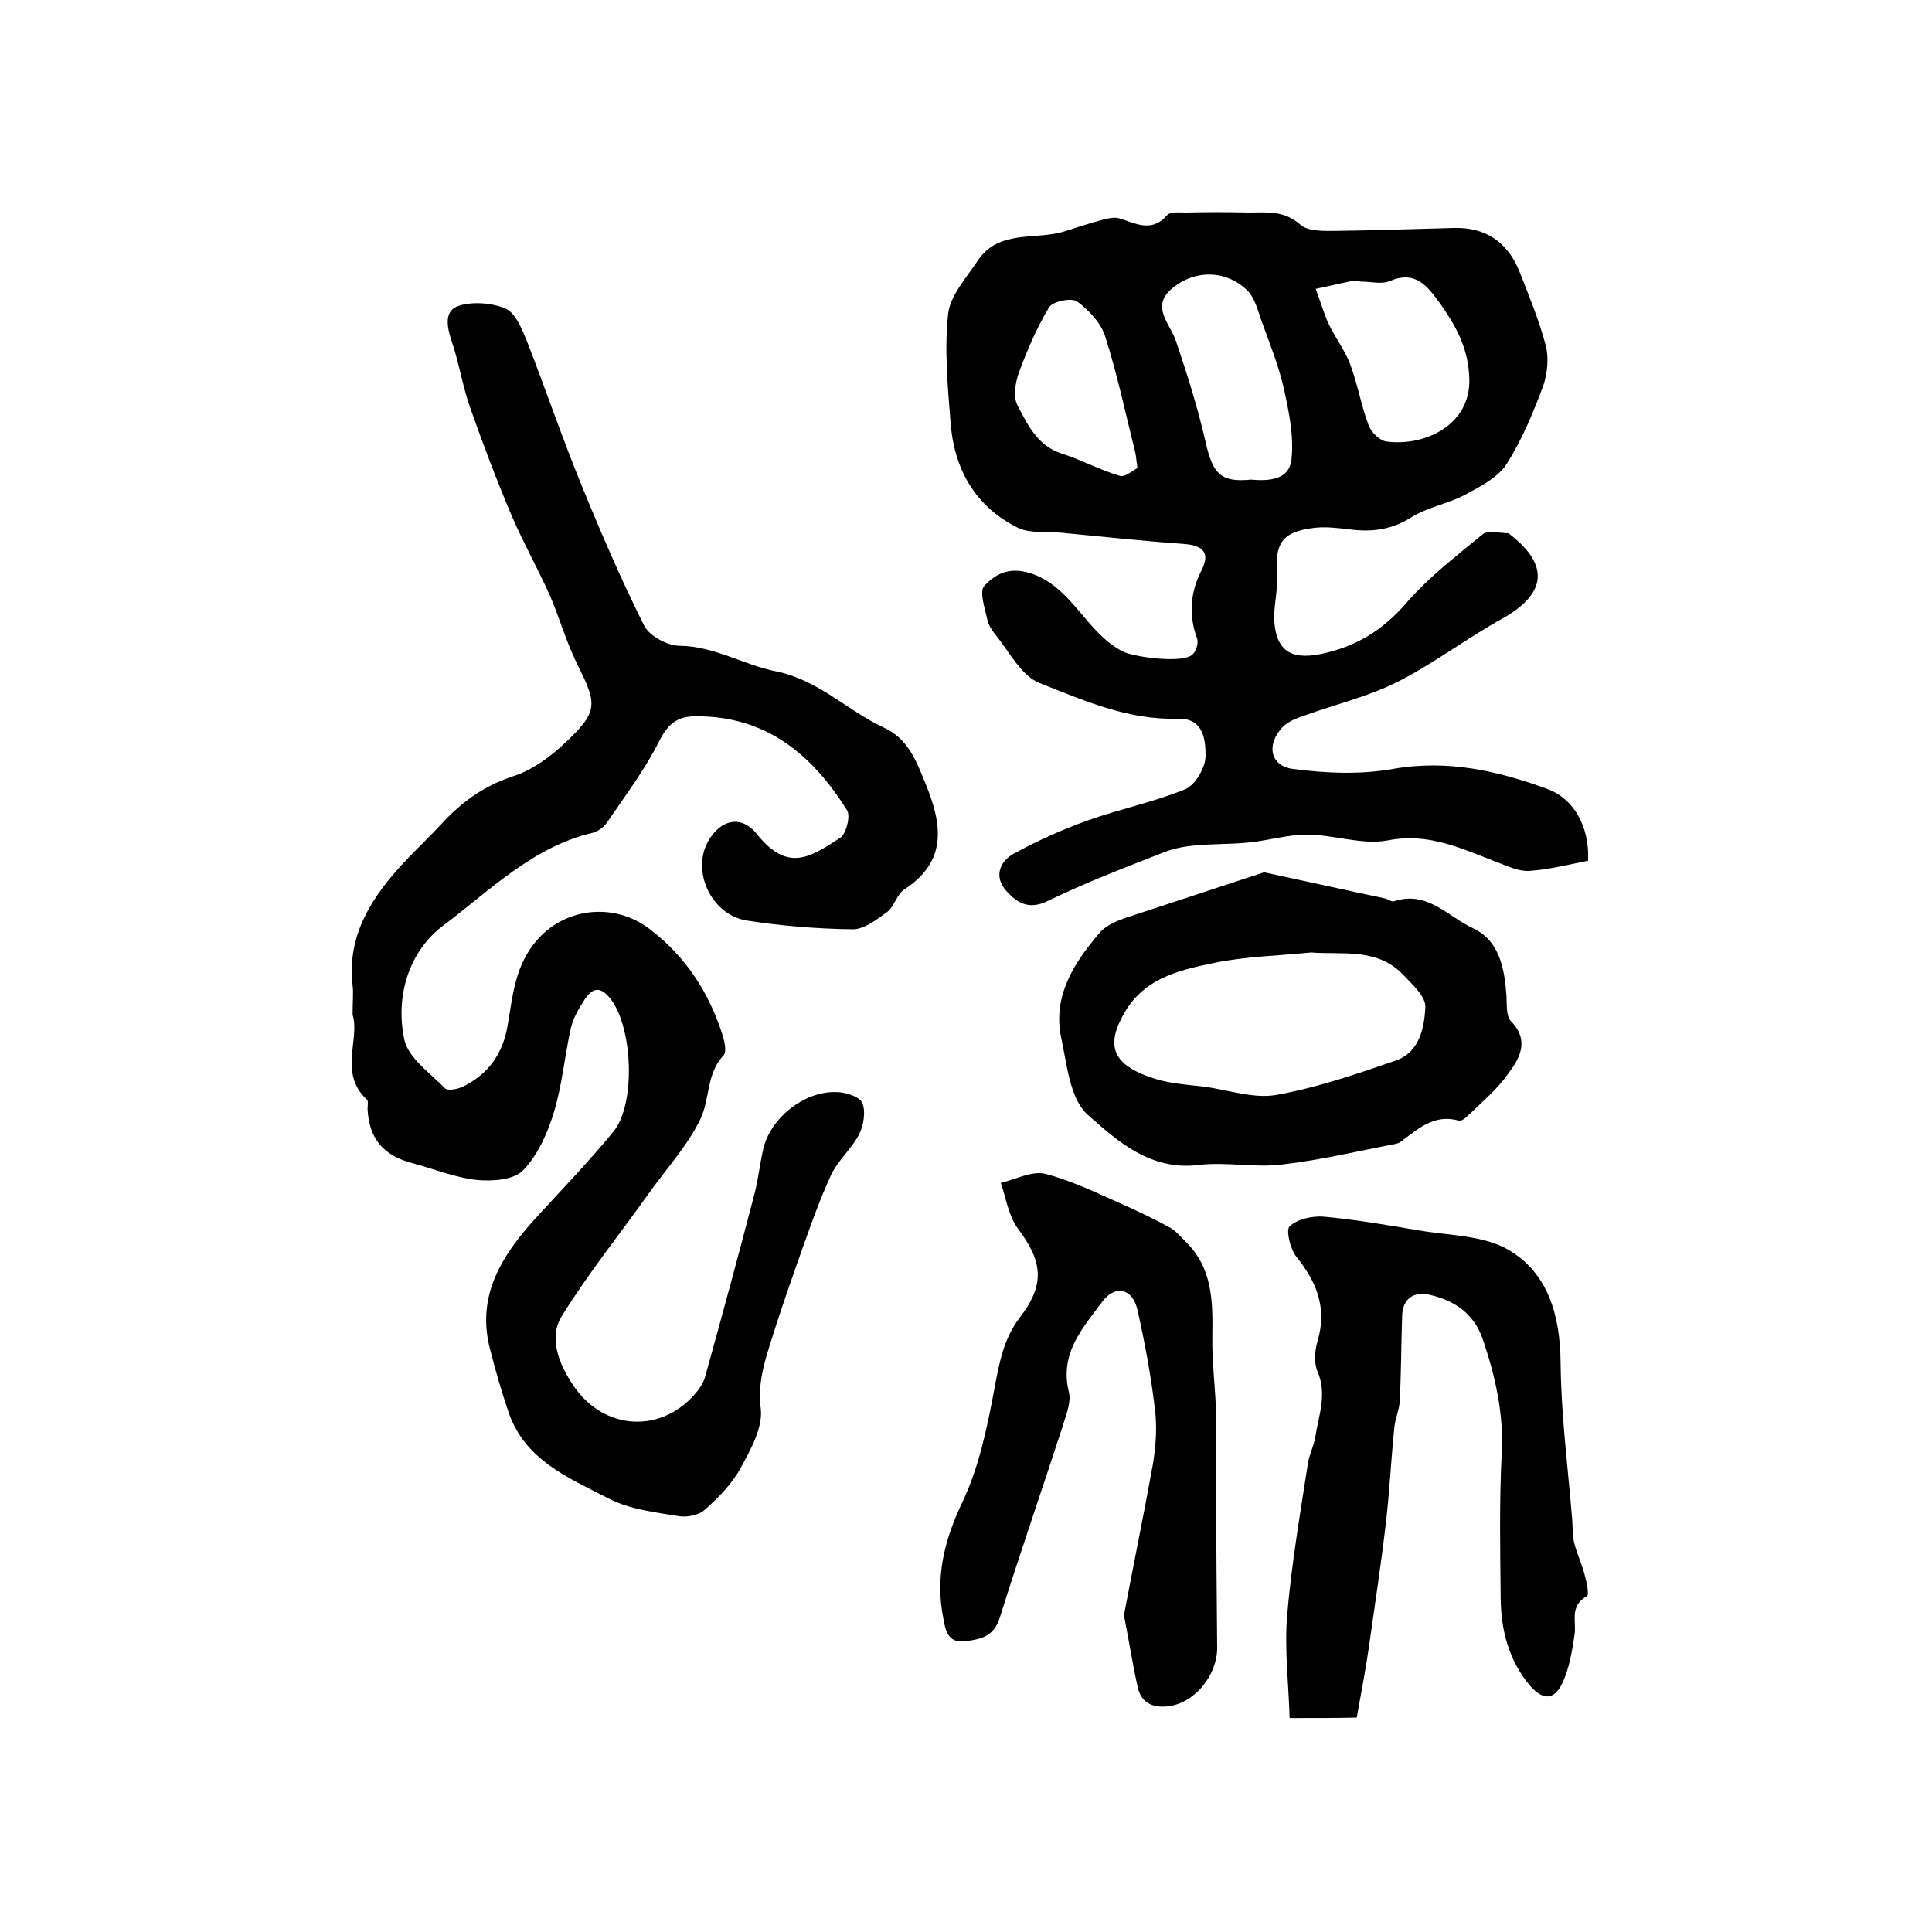 <?xml version="1.0" encoding="utf-8"?>
<!-- Generator: Adobe Illustrator 22.0.0, SVG Export Plug-In . SVG Version: 6.00 Build 0)  -->
<svg version="1.1" id="图层_1" xmlns="http://www.w3.org/2000/svg" xmlns:xlink="http://www.w3.org/1999/xlink" x="0px" y="0px"
	 viewBox="0 0 400 400" style="enable-background:new 0 0 400 400;" xml:space="preserve">
<style type="text/css">
	.st0{fill:#FFFFFF;}
</style>
<g>
	
	<path d="M73,210.1c0-2.8,0.2-4.5,0-6.1c-1.2-10.4,4-18.3,10.6-25.4c2.5-2.7,5.2-5.2,7.7-7.9c4.1-4.5,8.7-7.9,14.7-9.9
		c4.1-1.3,8-4.1,11.2-7.2c6.7-6.3,6.4-7.9,2.4-15.9c-2.3-4.6-3.7-9.6-5.7-14.3c-2.5-5.6-5.5-10.9-7.9-16.5
		c-3.2-7.5-6.1-15.2-8.8-22.9c-1.5-4.4-2.2-9-3.7-13.4c-1-3-1.6-6.3,1.5-7.3c2.9-0.9,6.9-0.6,9.7,0.6c2,0.9,3.3,4.1,4.3,6.5
		c3.9,10,7.4,20.3,11.5,30.3c4,9.8,8.2,19.5,12.9,28.9c1.1,2.1,4.8,4.1,7.3,4.1c7.3,0.1,13.3,4,20,5.3c8.8,1.8,14.7,8.1,22.2,11.6
		c5.1,2.3,6.8,6.9,8.7,11.6c3.4,8.3,4.7,16-4.3,21.9c-1.6,1-2.1,3.5-3.6,4.7c-2.2,1.6-4.9,3.7-7.3,3.6c-7.3-0.1-14.6-0.7-21.7-1.8
		c-7.4-1.1-11.6-10.2-8.1-16.4c2.5-4.5,6.9-5.6,10.1-1.5c6.3,7.8,10.8,5,17.2,0.8c1.3-0.8,2.2-4.5,1.5-5.7
		c-7.2-11.5-16.7-19.6-31.4-19.5c-3.8,0-5.7,1.6-7.5,5.1c-3,6-7.1,11.4-10.9,17c-0.6,0.9-1.8,1.7-2.8,2c-12.5,2.9-21.4,12-31,19.2
		c-7.1,5.3-10,14.6-8.1,23.6c0.8,3.8,5.3,6.9,8.4,10.1c0.6,0.6,2.6,0.2,3.7-0.3c5.3-2.6,8.3-6.8,9.3-12.7c1.1-6.3,1.5-12.6,6.3-17.9
		c6-6.7,16.2-7.5,23.3-1.9c7.5,5.8,12.1,13.1,14.9,21.8c0.4,1.3,0.9,3.5,0.2,4.2c-3.6,3.8-2.8,9.1-4.8,13.2c-2.6,5.4-6.8,10-10.4,15
		c-6.1,8.6-12.8,16.9-18.3,25.8c-2.8,4.5-0.5,10,2.3,14.2c6.4,9.7,18.7,10.2,25.8,1.3c0.7-0.9,1.3-1.9,1.6-3
		c3.5-12.6,6.9-25.1,10.2-37.8c0.8-3,1.1-6.2,1.8-9.2c1.4-6.4,8.4-12.1,15.1-11.9c1.9,0,4.8,0.9,5.4,2.2c0.8,1.8,0.3,4.6-0.6,6.5
		c-1.6,3.1-4.5,5.5-5.9,8.6c-2.7,5.9-4.8,12.1-7,18.3c-1.9,5.4-3.8,10.9-5.5,16.4c-1.4,4.4-2.6,8.5-2,13.5c0.5,3.9-2.1,8.6-4.2,12.4
		c-1.8,3.3-4.6,6.1-7.4,8.6c-1.2,1.1-3.7,1.6-5.4,1.3c-4.9-0.8-10.1-1.4-14.4-3.6c-8.3-4.3-17.6-8-20.9-18.2
		c-1.4-4.1-2.6-8.3-3.7-12.6c-3-11.2,2.4-19.6,9.5-27.4c5.4-5.9,10.9-11.6,16-17.8c4.7-5.8,4-21.6-0.6-27.5
		c-2.2-2.8-3.8-2.2-5.4,0.2c-1.2,1.8-2.3,3.8-2.8,5.8c-1.3,5.8-1.8,11.8-3.5,17.4c-1.3,4.3-3.3,8.9-6.4,12.1c-1.9,2-6.4,2.3-9.6,2
		c-4.5-0.5-8.9-2.3-13.4-3.5c-6-1.6-8.9-5.1-9.2-11.2c0-0.7,0.2-1.6-0.1-1.9C70,222.2,74.6,215.1,73,210.1z"/>
	<path d="M328.8,178.2c-4,0.8-8,1.8-12,2.1c-2.2,0.2-4.5-0.9-6.6-1.7c-7.4-2.8-14.3-6.3-22.9-4.6c-5.3,1-11.1-1.2-16.8-1.2
		c-3.9,0-7.8,1.2-11.7,1.6c-3.6,0.4-7.3,0.3-11,0.6c-2.3,0.2-4.6,0.6-6.7,1.4c-8.1,3.2-16.3,6.3-24.1,10.1c-4,2-6.5,0.4-8.7-2.1
		c-2.5-2.8-1.4-6,1.5-7.6c4.9-2.7,10-5,15.3-6.9c6.7-2.4,13.7-3.8,20.3-6.5c2.1-0.9,4.2-4.5,4.2-6.9c0-3.3-0.4-7.9-5.8-7.7
		c-10.3,0.3-19.5-3.8-28.6-7.4c-3.8-1.5-6.3-6.6-9.2-10.1c-0.7-0.9-1.4-2-1.6-3.1c-0.5-2.3-1.7-5.8-0.6-6.9
		c2.5-2.7,5.5-4.1,10.2-2.4c8.3,3.2,11,12.2,18.5,16c2.5,1.2,12.5,2.5,14.4,0.6c0.8-0.7,1.3-2.5,0.9-3.4c-1.7-4.8-1.4-9.3,0.9-13.9
		c1.9-3.7,0.6-5.3-3.8-5.6c-8.4-0.6-16.7-1.5-25.1-2.3c-3-0.3-6.4,0.2-9-1c-8.9-4.4-13.3-12.2-14-21.9c-0.6-7.5-1.3-15.1-0.5-22.4
		c0.4-3.8,3.8-7.5,6.1-11c4.4-6.6,12-4.2,18-6.1c2.6-0.8,5.2-1.7,7.9-2.4c1.1-0.3,2.4-0.6,3.4-0.3c3.4,1,6.7,3.1,10-0.7
		c0.6-0.7,2.5-0.5,3.8-0.5c4.3-0.1,8.7-0.1,13,0c3.7,0,7.3-0.5,10.7,2.5c1.7,1.5,5.1,1.3,7.7,1.3c8-0.1,16-0.4,24.1-0.6
		c6.4-0.2,11,2.8,13.5,8.8c2,5.1,4.1,10.2,5.5,15.4c0.7,2.6,0.4,5.9-0.5,8.5c-2.1,5.6-4.4,11.2-7.6,16.2c-1.8,2.8-5.4,4.6-8.5,6.3
		c-3.6,1.9-7.8,2.6-11.2,4.7c-4.1,2.6-8.2,3.1-12.8,2.5c-2.5-0.3-5-0.6-7.4-0.3c-6.5,0.8-8.1,3.1-7.6,9.7c0.2,2.9-0.6,5.9-0.6,8.9
		c0.2,6.7,3.3,8.8,9.7,7.5c7.2-1.5,12.8-4.9,17.7-10.6c4.6-5.3,10.3-9.7,15.8-14.2c1.1-0.9,3.5-0.2,5.3-0.2c0.1,0,0.2,0.2,0.4,0.3
		c8.2,6.4,7.4,12.3-1.7,17.4c-7.4,4.1-14.2,9.3-21.7,13.1c-6,3-12.7,4.6-19.1,6.9c-1.7,0.6-3.5,1.2-4.7,2.5c-3.4,3.6-2.5,8,2.2,8.6
		c6.8,0.9,14,1.2,20.7,0c11.3-2,21.8,0.4,32.1,4.2C326,165.5,329.1,171.3,328.8,178.2z M281.8,58.3
		C281.8,58.3,281.8,58.3,281.8,58.3c-0.7-0.1-1.4-0.2-2-0.1c-2.5,0.5-4.9,1.1-7.4,1.6c0.9,2.4,1.6,4.8,2.6,7.1
		c1.4,3,3.5,5.6,4.6,8.7c1.5,4,2.2,8.3,3.7,12.3c0.5,1.5,2.3,3.3,3.7,3.5c7.9,1.1,17.6-3.4,17.2-13.1c-0.2-6.2-2.7-10.7-6-15.4
		c-2.7-3.7-5.1-7-10.5-4.7C286,58.9,283.8,58.3,281.8,58.3z M259,99.3c3.5,0.3,8,0.2,8.4-4.3c0.5-4.9-0.6-10.1-1.7-15
		c-1.1-4.7-3-9.3-4.6-13.8c-0.7-2-1.3-4.4-2.7-5.9c-4.2-4.3-10.8-4.7-15.7-0.6c-4.6,3.8-0.4,7.3,0.8,11c2.3,6.8,4.5,13.8,6.1,20.8
		C251.1,98.2,252.8,99.9,259,99.3z M235.5,96.9c-0.3-2-0.3-2.7-0.5-3.4c-2-8-3.7-16.1-6.2-23.9c-0.9-2.8-3.4-5.4-5.8-7.2
		c-1.2-0.8-5,0-5.8,1.2c-2.5,4.2-4.5,8.8-6.2,13.4c-0.8,2.2-1.3,5.2-0.3,7c2.1,4,4.1,8.3,9.1,9.9c4.1,1.3,7.9,3.4,12,4.6
		C232.9,98.9,234.5,97.4,235.5,96.9z"/>
	<path d="M267,355.7c-0.2-7.1-1.1-14.3-0.5-21.4c0.9-10.5,2.7-21,4.3-31.4c0.3-1.8,1.2-3.5,1.5-5.3c0.7-4.5,2.5-8.9,0.5-13.6
		c-0.8-1.8-0.6-4.4,0-6.4c2-6.8-0.2-12.2-4.4-17.4c-1.3-1.6-2.2-5.6-1.4-6.3c1.6-1.5,4.7-2.2,7.1-2c6.5,0.6,13,1.7,19.4,2.8
		c6.3,1.1,13.4,1,18.7,4c8.3,4.8,10.8,13.6,10.9,23.3c0.1,10.9,1.5,21.7,2.4,32.5c0.1,1.7,0.1,3.4,0.4,4.9c0.6,2.3,1.6,4.4,2.2,6.7
		c0.4,1.5,1,4.2,0.4,4.4c-3.6,2-2.1,5.2-2.5,7.9c-0.5,3.4-1.1,7-2.5,10c-1.8,3.8-4.2,3.6-6.9,0.4c-4.2-5.1-5.8-11.2-5.9-17.7
		c-0.1-10-0.3-20,0.2-29.9c0.5-8.4-1.3-16.2-3.9-23.9c-1.8-5.3-5.8-8-10.9-9.2c-3.3-0.8-5.7,0.7-5.8,4.3c-0.2,5.9-0.2,11.8-0.5,17.7
		c-0.1,1.8-0.9,3.5-1.1,5.3c-0.7,6.7-1,13.5-1.8,20.2c-1,8.5-2.3,17-3.5,25.5c-0.7,4.8-1.6,9.5-2.5,14.5
		C276.8,355.7,272.7,355.7,267,355.7z"/>
	<path d="M261.7,180.6c8.9,1.9,16.9,3.7,25,5.4c0.6,0.1,1.4,0.8,1.9,0.6c6.9-2.3,11.2,3.2,16.4,5.6c5.5,2.6,6.5,8.4,6.9,14
		c0.1,1.8-0.1,4.1,0.9,5.2c4,4.1,1.8,7.8-0.7,11.1c-2.2,3.1-5.2,5.6-8,8.3c-0.6,0.6-1.5,1.4-2.1,1.2c-5.1-1.4-8.4,1.7-12,4.4
		c-0.3,0.2-0.6,0.3-0.9,0.4c-7.9,1.5-15.7,3.4-23.7,4.3c-5.7,0.7-11.6-0.6-17.3,0.1c-9.9,1.2-16.7-4.9-22.9-10.4
		c-3.7-3.3-4.3-10.4-5.5-16c-1.8-8.6,2.7-15.5,7.9-21.6c2-2.4,6-3.3,9.2-4.4C245.2,186,253.6,183.3,261.7,180.6z M271.4,197.2
		c-6.8,0.7-13.6,0.8-20.2,2.2c-7.4,1.5-14.9,3.3-18.9,11.2c-1.7,3.2-2.4,6.3-0.3,8.8c1.7,2,4.7,3.2,7.3,4c3.3,1,6.8,1.2,10.2,1.6
		c4.9,0.7,10.1,2.5,14.7,1.7c8.4-1.5,16.6-4.3,24.7-7.1c5-1.7,6-6.8,6.2-11.1c0.1-2.2-2.8-4.8-4.7-6.8
		C285,196.2,278,197.7,271.4,197.2z"/>
	<path d="M232.7,334.4c1.9-10.1,4.1-20.7,6-31.3c0.6-3.7,0.9-7.7,0.4-11.4c-0.8-6.9-2.1-13.8-3.6-20.5c-1-4.4-4.5-5.3-7.2-1.8
		c-4.1,5.5-9,10.8-7,18.8c0.5,2-0.5,4.6-1.2,6.8c-4.3,13.3-8.9,26.5-13.1,39.9c-1.2,3.9-3.9,4.5-7.2,4.9c-3.7,0.5-4.1-2.6-4.5-4.8
		c-1.7-8.4,0.2-16.1,3.9-23.9c3.5-7.3,5.2-15.6,6.7-23.7c1-5.3,1.9-10.3,5.3-14.7c5.2-6.8,4.7-11.5-0.5-18.4
		c-1.9-2.6-2.4-6.2-3.5-9.4c3-0.7,6.4-2.5,9.1-1.9c5.5,1.4,10.8,4,16,6.3c3.4,1.5,6.7,3.1,10,4.9c1.2,0.7,2.2,1.9,3.2,2.9
		c5.6,5.5,5.6,12.4,5.5,19.6c-0.1,5.6,0.7,11.1,0.8,16.7c0.1,4.9,0,9.8,0,14.8c0,11,0.1,22,0.2,33c0,5.5-4.4,11.1-9.7,12
		c-3.1,0.5-5.9-0.3-6.7-3.7C234.5,344.7,233.8,340,232.7,334.4z"/>
	
	
	
	
</g>
</svg>
